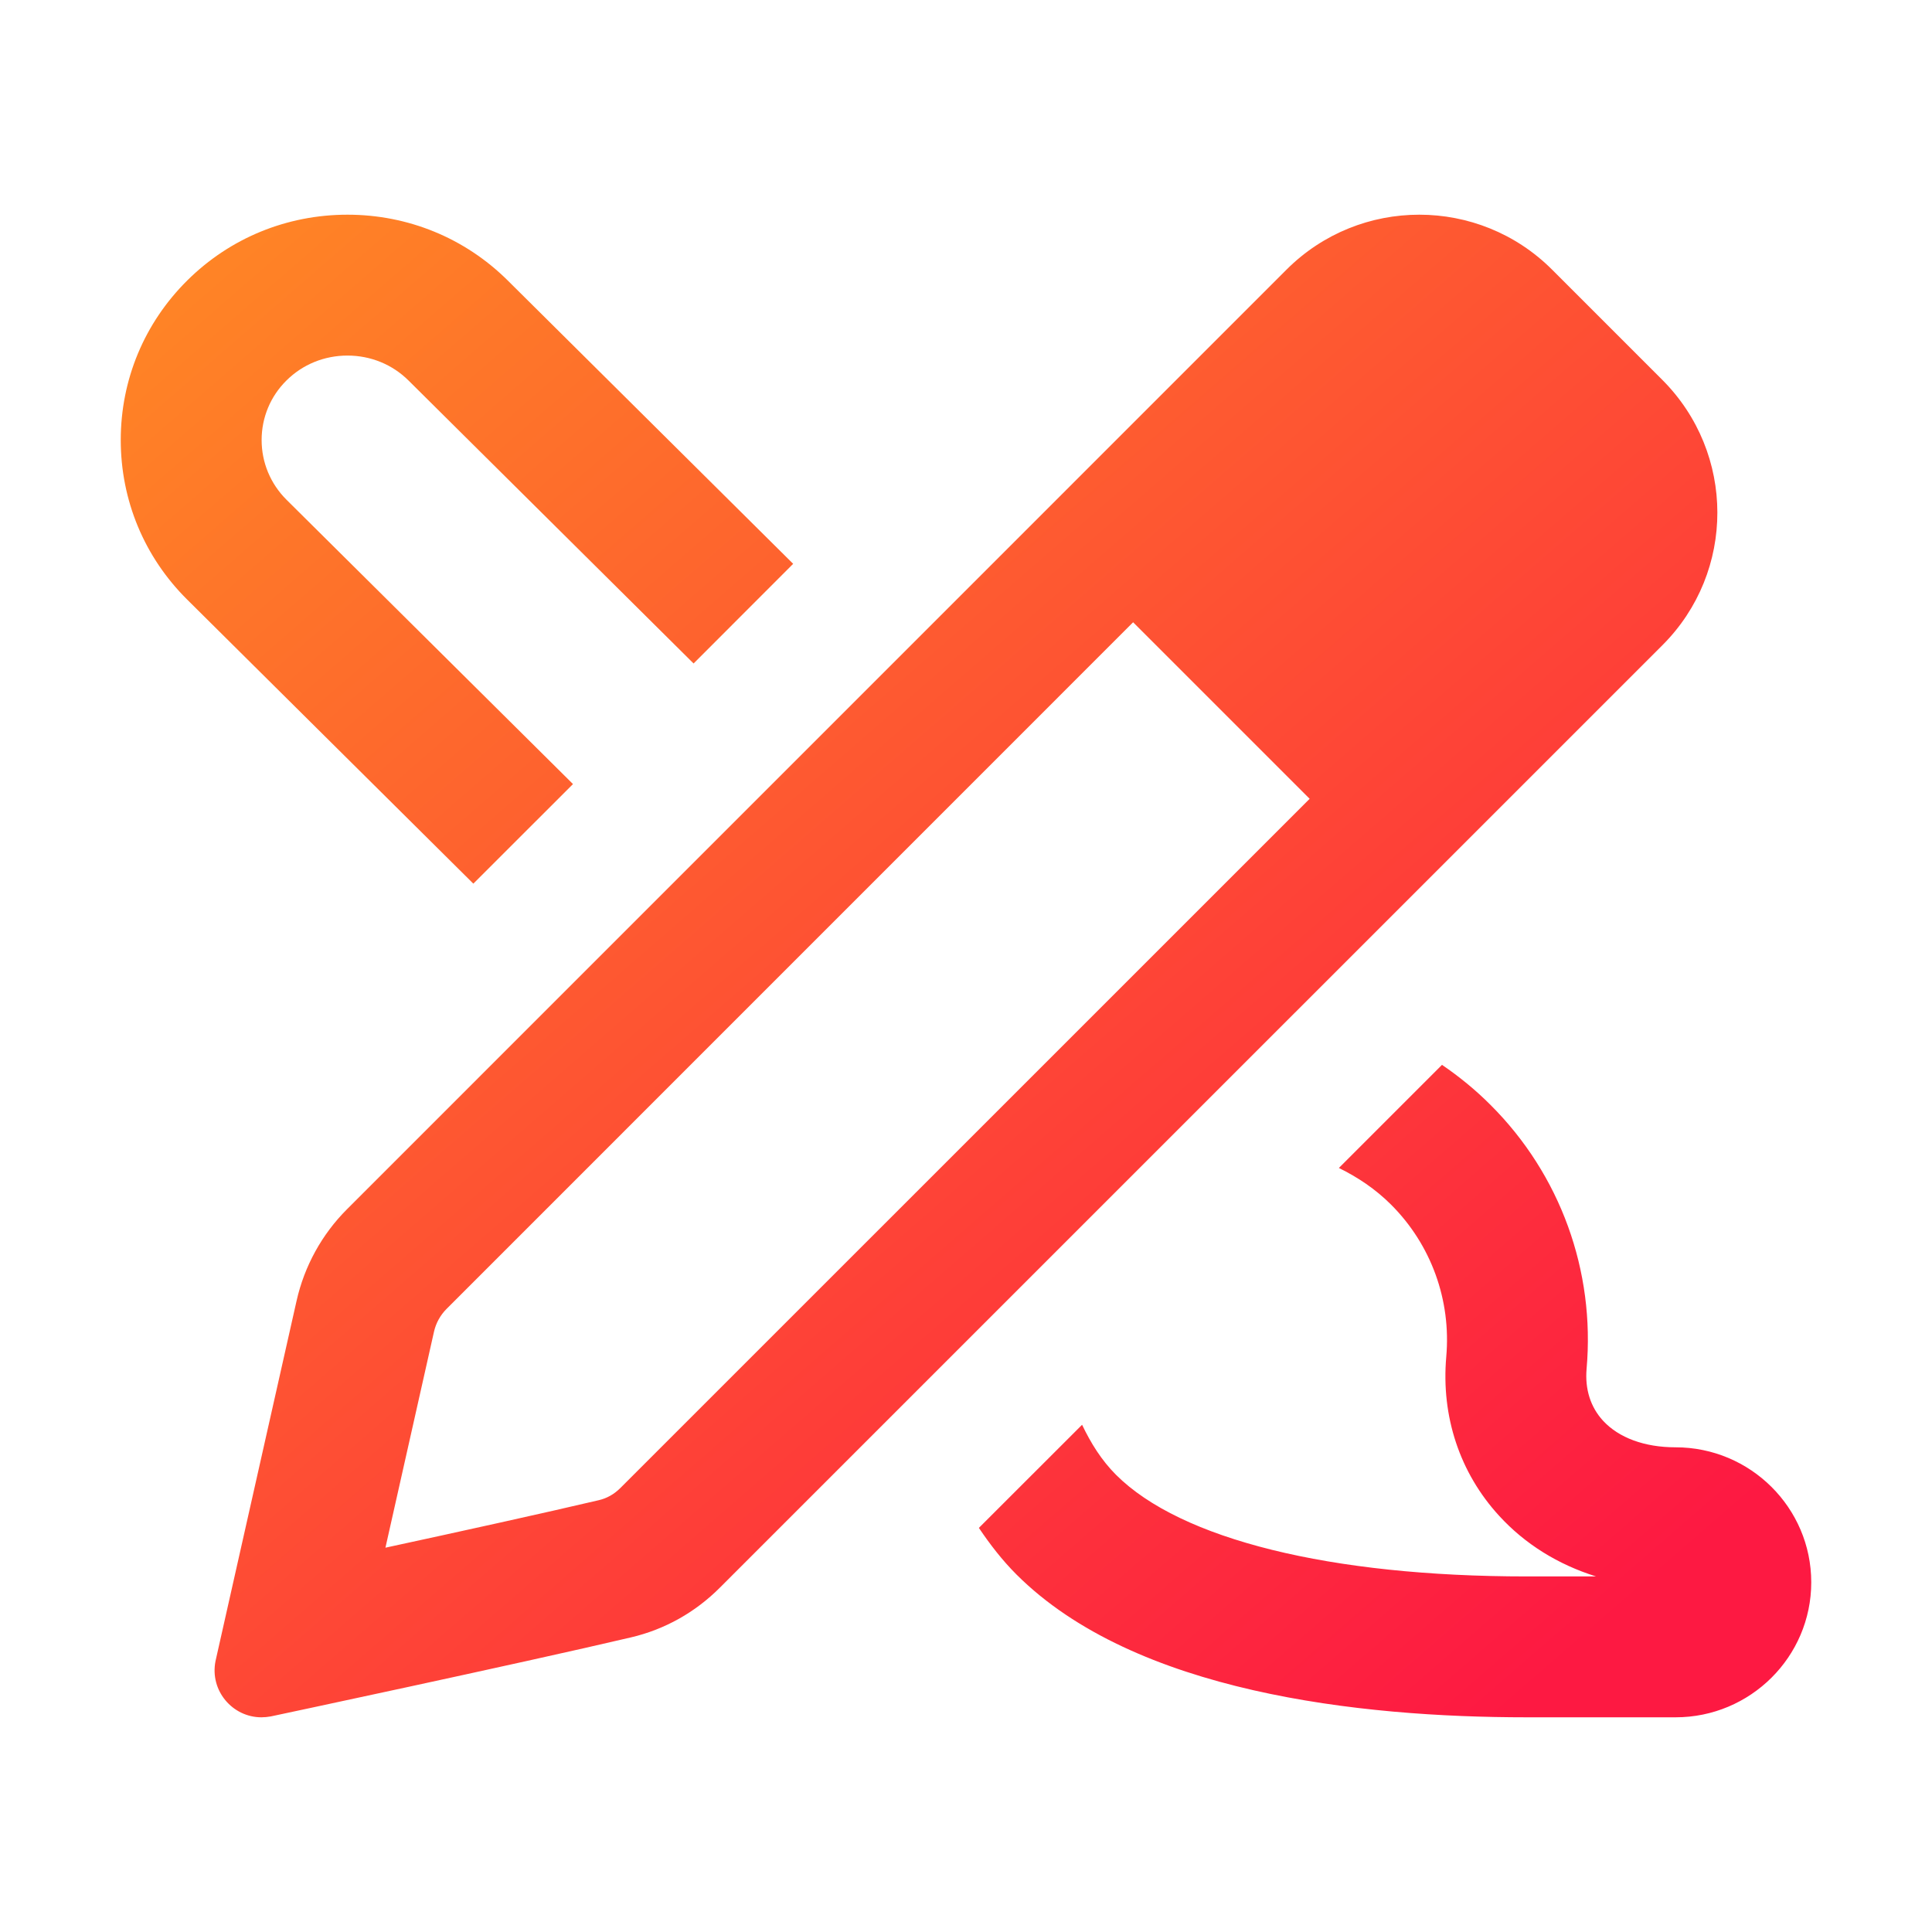 <svg xmlns="http://www.w3.org/2000/svg" width="24" height="24" viewBox="0 0 24 24" fill="none">
  <path d="M7.118 9.74L3.558 6.207C3.36 6.009 3.25 5.746 3.25 5.466C3.25 5.186 3.36 4.923 3.558 4.727C3.759 4.527 4.029 4.417 4.316 4.417C4.604 4.417 4.873 4.527 5.074 4.726L8.616 8.242L9.853 7.004L6.307 3.484C5.776 2.957 5.069 2.667 4.316 2.667C3.564 2.667 2.857 2.957 2.326 3.484C1.793 4.013 1.5 4.717 1.5 5.466C1.5 6.216 1.793 6.92 2.325 7.448L5.88 10.977L7.118 9.74ZM20.815 17.979C20.429 17.979 20.109 17.861 19.913 17.648C19.758 17.479 19.688 17.257 19.709 17.007C19.817 15.786 19.382 14.59 18.517 13.727C18.33 13.539 18.127 13.374 17.913 13.228L16.632 14.509C16.866 14.624 17.087 14.771 17.281 14.965C17.778 15.462 18.028 16.15 17.966 16.854C17.901 17.595 18.134 18.297 18.623 18.83C18.944 19.181 19.356 19.436 19.827 19.583H18.965C16.526 19.583 14.667 19.123 13.864 18.321C13.682 18.139 13.55 17.925 13.442 17.699L12.16 18.98C12.298 19.185 12.45 19.382 12.627 19.559C14.095 21.025 16.884 21.333 18.965 21.333H20.815C21.744 21.333 22.5 20.581 22.5 19.656C22.5 18.731 21.744 17.979 20.815 17.979ZM20.649 4.718L19.281 3.35C18.826 2.895 18.229 2.667 17.631 2.667C17.034 2.667 16.437 2.894 15.981 3.35L4.31 15.022C3.998 15.334 3.781 15.729 3.684 16.16L2.677 20.635C2.604 21.004 2.89 21.333 3.247 21.333C3.285 21.333 3.324 21.329 3.364 21.322C3.364 21.322 6.448 20.667 7.839 20.34C8.26 20.241 8.636 20.029 8.942 19.723C10.733 17.932 17.493 11.173 20.652 8.014C21.563 7.103 21.56 5.629 20.649 4.718ZM7.705 18.486C7.627 18.563 7.54 18.612 7.438 18.636C6.775 18.792 5.708 19.027 4.788 19.226L5.391 16.544C5.415 16.436 5.47 16.337 5.548 16.259L14.076 7.73L16.269 9.923L7.705 18.486Z" fill="url(#paint0_linear_19208_53820)"/>
  <defs>
    <linearGradient id="paint0_linear_19208_53820" x1="18.653" y1="21.333" x2="-0.213" y2="-0.387" gradientUnits="userSpaceOnUse">
      <stop stop-color="#FD1942"/>
      <stop offset="1" stop-color="#FF9820"/>
    </linearGradient>
  </defs>
</svg>